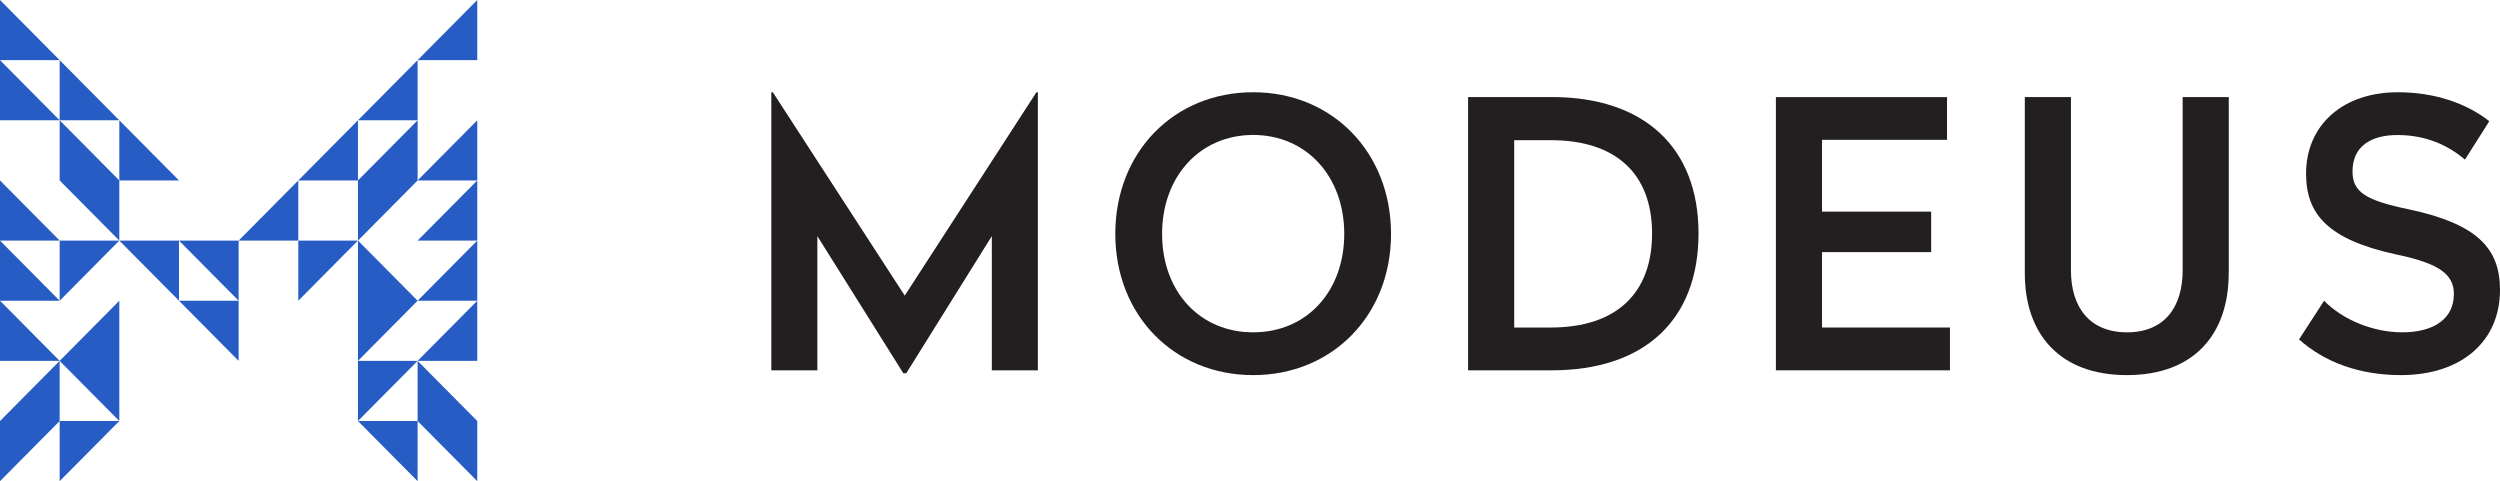 <svg width="239" height="46" viewBox="0 0 239 46" fill="none" xmlns="http://www.w3.org/2000/svg">
<path d="M99.219 35.402H94.818V22.573L86.638 35.684H86.358L78.139 22.573V35.402H73.737V8.818H73.881L86.494 28.259L99.083 8.818H99.219V35.402Z" fill="#231F20"/>
<path fill-rule="evenodd" clip-rule="evenodd" d="M119.803 35.861C127.344 35.861 132.983 30.175 132.983 22.356C132.983 14.576 127.376 8.818 119.803 8.818C112.231 8.818 106.623 14.536 106.623 22.356C106.623 30.175 112.263 35.861 119.803 35.861ZM119.803 31.77C114.691 31.77 111.096 27.864 111.096 22.356C111.096 16.847 114.731 12.901 119.803 12.901C124.876 12.901 128.51 16.847 128.51 22.356C128.51 27.864 124.915 31.77 119.803 31.77Z" fill="#231F20"/>
<path fill-rule="evenodd" clip-rule="evenodd" d="M148.353 35.402C157.235 35.402 162.379 30.57 162.379 22.324V22.316C162.379 14.077 157.163 9.277 148.353 9.277H140.349V35.402H148.353ZM144.758 31.311V13.401H148.249C154.519 13.401 157.938 16.638 157.938 22.324C157.938 28.009 154.559 31.311 148.249 31.311H144.758Z" fill="#231F20"/>
<path d="M186.136 13.368H174.186V20.23H184.618V24.103H174.186V31.311H186.415V35.402H169.776V9.285H186.136V13.368Z" fill="#231F20"/>
<path d="M213.063 26.125C213.063 31.987 209.716 35.861 203.334 35.861C196.951 35.861 193.572 31.987 193.572 26.125V9.277H197.982V25.835C197.982 29.386 199.779 31.77 203.342 31.77C206.904 31.77 208.662 29.386 208.662 25.835V9.277H213.071V26.125H213.063Z" fill="#231F20"/>
<path d="M237.978 11.589L235.653 15.253C234.032 13.9 231.955 12.909 229.199 12.909C226.627 12.909 224.901 14.013 224.901 16.388C224.901 18.345 226.132 19.159 230.293 20.012C236.779 21.398 239 23.709 239 27.719C239 32.592 235.366 35.861 229.518 35.861C225.604 35.861 222.257 34.653 219.789 32.447L222.185 28.75C223.983 30.594 226.906 31.77 229.654 31.77C232.65 31.77 234.591 30.49 234.591 28.114C234.591 26.197 233.145 25.166 229.023 24.313C222.537 22.895 220.46 20.471 220.46 16.598C220.46 11.975 223.951 8.818 229.239 8.818C232.833 8.818 235.869 9.922 237.978 11.589Z" fill="#231F20"/>
<path d="M0 11.5H5.703L0 5.75V11.5Z" fill="#265CC3"/>
<path d="M0 0V5.75H5.703L0 0Z" fill="#265CC3"/>
<path d="M5.703 5.75V11.5H11.406L5.703 5.75Z" fill="#265CC3"/>
<path d="M0 17.25V23H5.703L0 17.25Z" fill="#265CC3"/>
<path d="M5.703 34.5L0 28.75V34.5H5.703Z" fill="#265CC3"/>
<path d="M0 28.75H5.703L0 23V28.75Z" fill="#265CC3"/>
<path d="M0 46L5.703 40.25V34.5L0 40.25V46Z" fill="#265CC3"/>
<path d="M5.703 11.5V17.25L11.406 23V17.25L5.703 11.5Z" fill="#265CC3"/>
<path d="M5.703 28.75L11.406 23H5.703V28.75Z" fill="#265CC3"/>
<path d="M11.406 34.5V28.75L5.703 34.5L11.406 40.25V34.5Z" fill="#265CC3"/>
<path d="M5.703 46L11.406 40.25H5.703V46Z" fill="#265CC3"/>
<path d="M17.111 17.25L11.407 11.5V17.25H17.111Z" fill="#265CC3"/>
<path d="M11.407 23L17.111 28.75V23H11.407Z" fill="#265CC3"/>
<path d="M22.814 28.75V23H17.11L22.814 28.75Z" fill="#265CC3"/>
<path d="M22.814 34.5V28.75H17.11L22.814 34.5Z" fill="#265CC3"/>
<path d="M22.814 23H28.517V17.25L22.814 23Z" fill="#265CC3"/>
<path d="M34.22 11.5L28.517 17.25H34.22V11.5Z" fill="#265CC3"/>
<path d="M28.517 28.75L34.22 23H28.517V28.75Z" fill="#265CC3"/>
<path d="M39.924 5.75L34.221 11.5H39.924V5.75Z" fill="#265CC3"/>
<path d="M34.221 17.25V23L39.924 17.25V11.5L34.221 17.25Z" fill="#265CC3"/>
<path d="M34.221 23V28.75V34.5L39.924 28.75L34.221 23Z" fill="#265CC3"/>
<path d="M34.221 40.25L39.924 34.5H34.221V40.25Z" fill="#265CC3"/>
<path d="M39.924 46V40.25H34.221L39.924 46Z" fill="#265CC3"/>
<path d="M45.627 0L39.924 5.75H45.627V0Z" fill="#265CC3"/>
<path d="M45.627 11.5L39.924 17.25H45.627V11.5Z" fill="#265CC3"/>
<path d="M45.627 28.75V23L39.924 28.75H45.627Z" fill="#265CC3"/>
<path d="M45.627 23V17.25L39.924 23H45.627Z" fill="#265CC3"/>
<path d="M45.627 34.5V28.75L39.924 34.5H45.627Z" fill="#265CC3"/>
<path d="M45.627 46V40.25L39.924 34.5V40.25L45.627 46Z" fill="#265CC3"/>
</svg>
